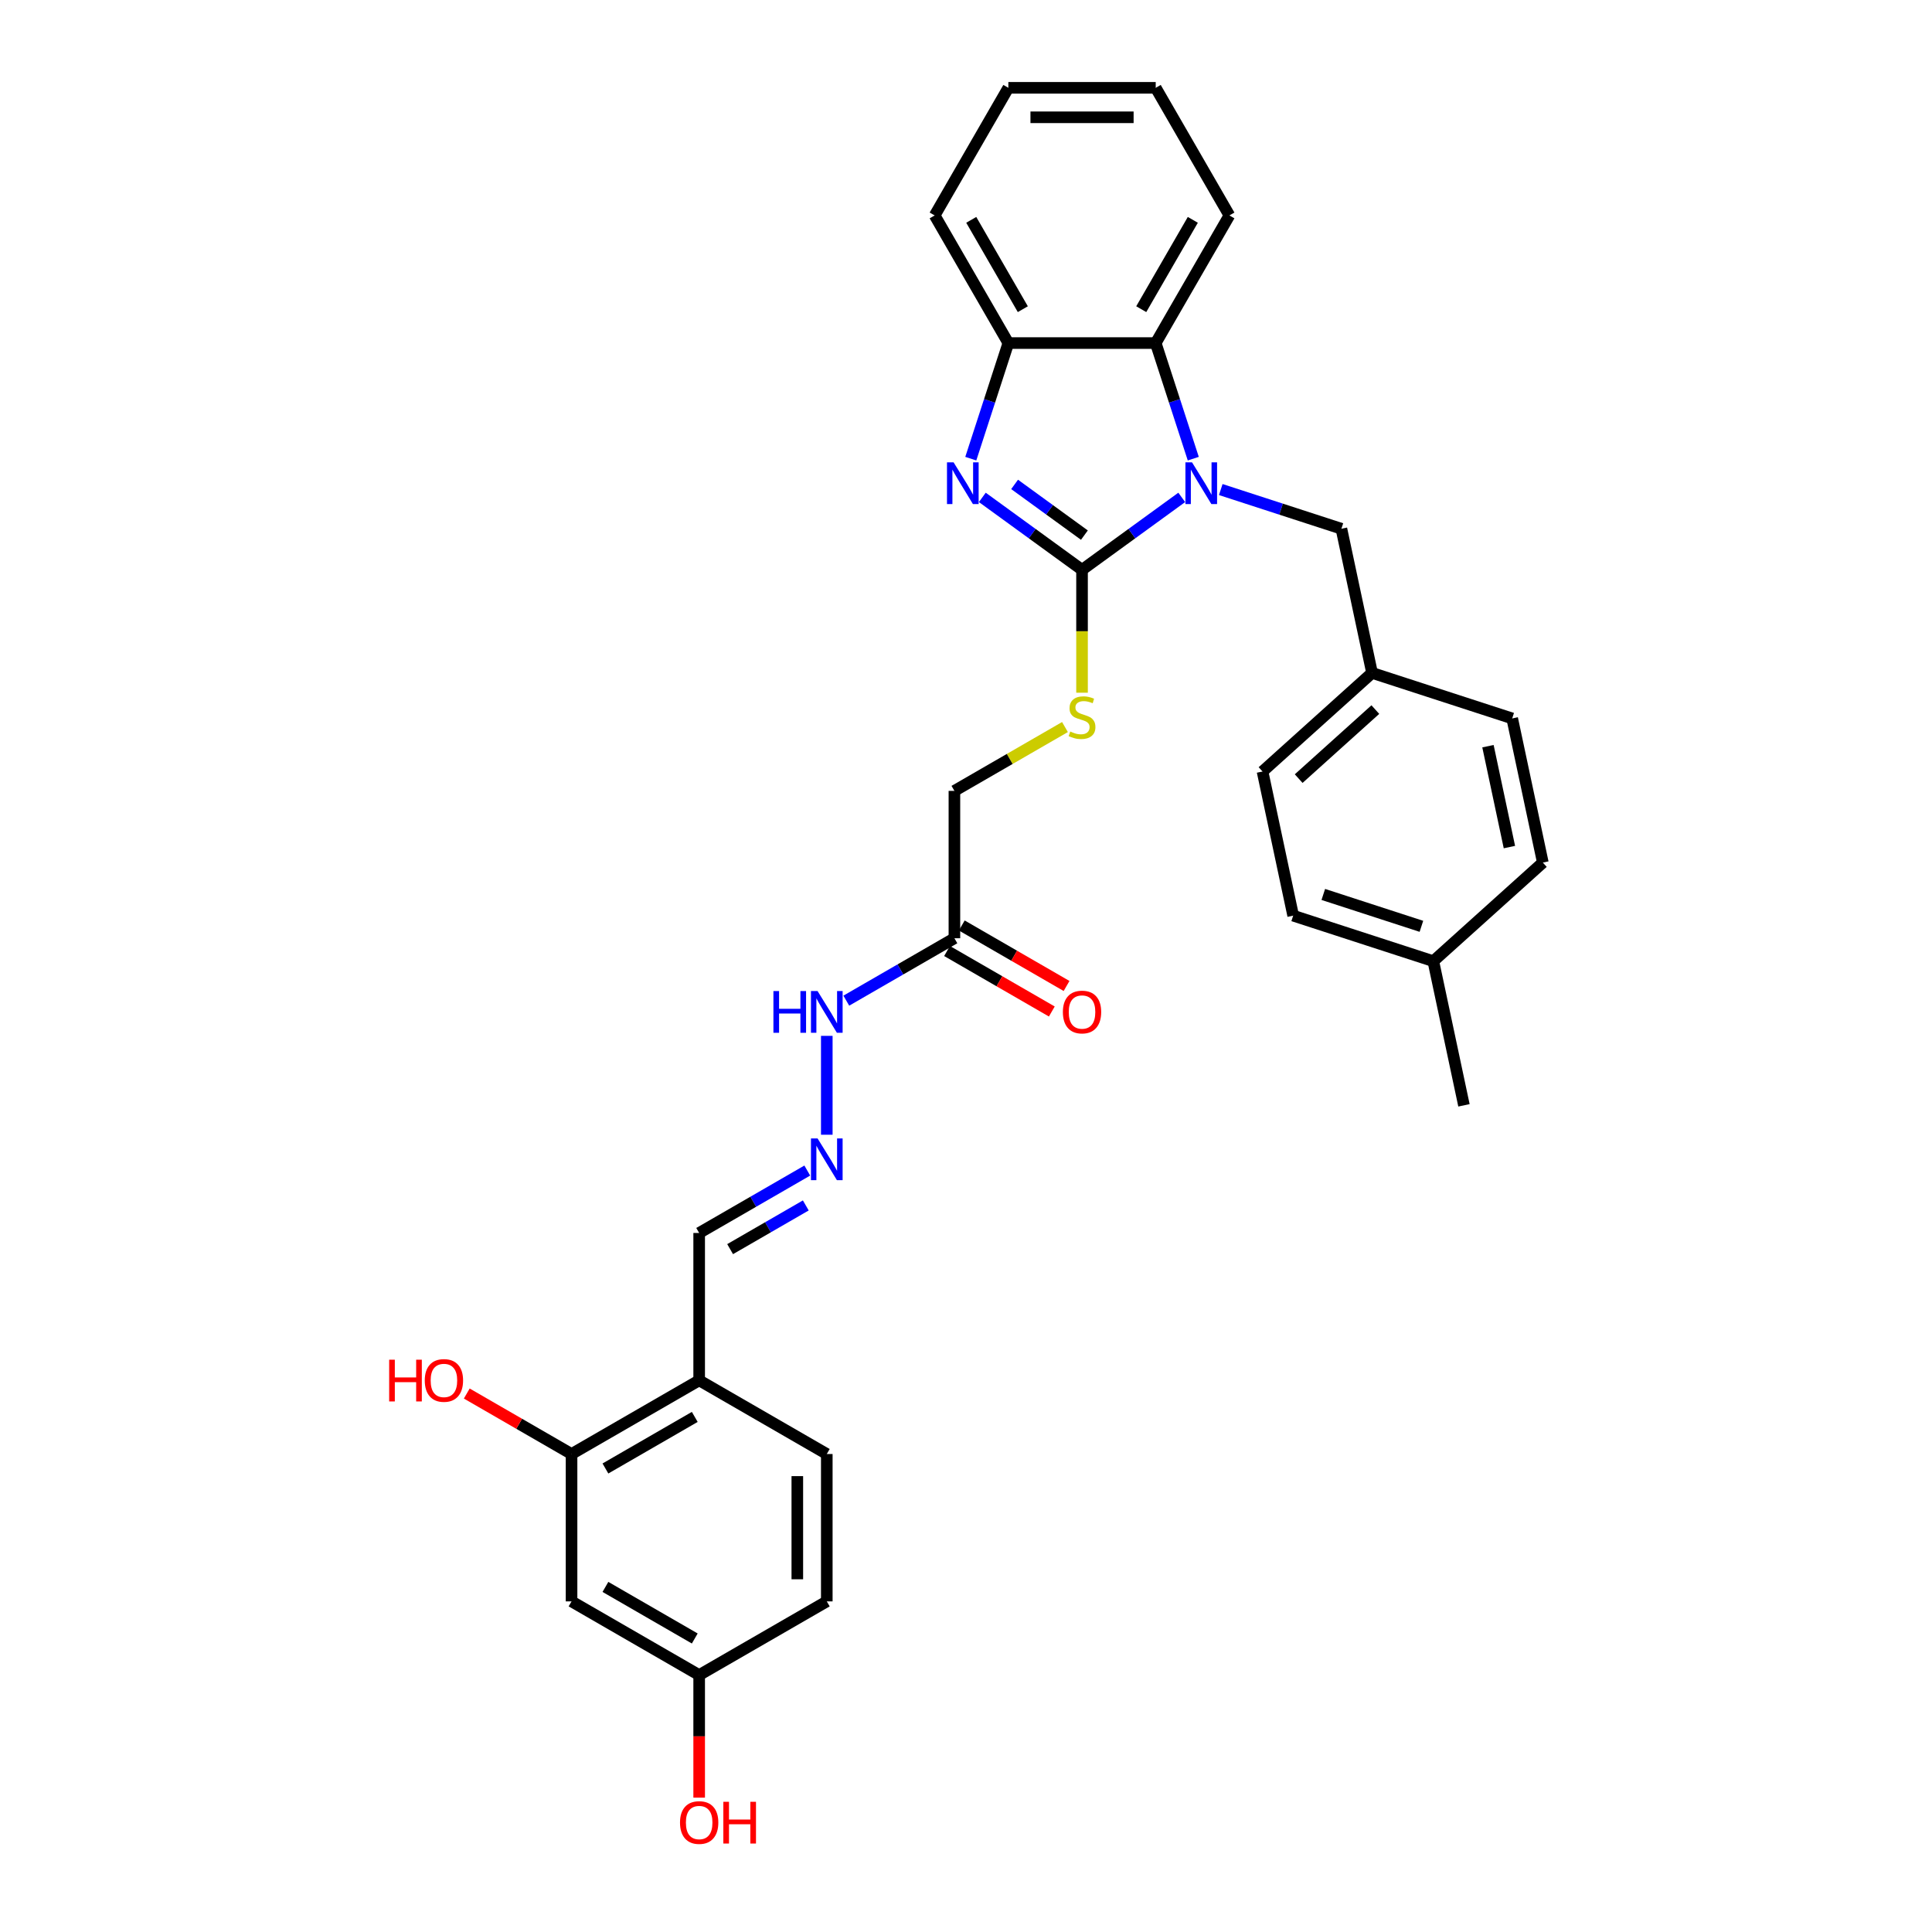 <?xml version='1.0' encoding='iso-8859-1'?>
<svg version='1.1' baseProfile='full'
              xmlns='http://www.w3.org/2000/svg'
                      xmlns:rdkit='http://www.rdkit.org/xml'
                      xmlns:xlink='http://www.w3.org/1999/xlink'
                  xml:space='preserve'
width='1000px' height='1000px' viewBox='0 0 1000 1000'>
<!-- END OF HEADER -->
<rect style='opacity:1.0;fill:#FFFFFF;stroke:none' width='1000' height='1000' x='0' y='0'> </rect>
<path class='bond-0' d='M 560.058,294.944 L 585.863,276.196' style='fill:none;fill-rule:evenodd;stroke:#000000;stroke-width:6px;stroke-linecap:butt;stroke-linejoin:miter;stroke-opacity:1' />
<path class='bond-0' d='M 585.863,276.196 L 611.668,257.448' style='fill:none;fill-rule:evenodd;stroke:#0000FF;stroke-width:6px;stroke-linecap:butt;stroke-linejoin:miter;stroke-opacity:1' />
<path class='bond-1' d='M 560.058,294.944 L 534.254,276.196' style='fill:none;fill-rule:evenodd;stroke:#000000;stroke-width:6px;stroke-linecap:butt;stroke-linejoin:miter;stroke-opacity:1' />
<path class='bond-1' d='M 534.254,276.196 L 508.449,257.448' style='fill:none;fill-rule:evenodd;stroke:#0000FF;stroke-width:6px;stroke-linecap:butt;stroke-linejoin:miter;stroke-opacity:1' />
<path class='bond-1' d='M 561.284,276.978 L 543.22,263.854' style='fill:none;fill-rule:evenodd;stroke:#000000;stroke-width:6px;stroke-linecap:butt;stroke-linejoin:miter;stroke-opacity:1' />
<path class='bond-1' d='M 543.22,263.854 L 525.157,250.73' style='fill:none;fill-rule:evenodd;stroke:#0000FF;stroke-width:6px;stroke-linecap:butt;stroke-linejoin:miter;stroke-opacity:1' />
<path class='bond-4' d='M 560.058,294.944 L 560.058,326.743' style='fill:none;fill-rule:evenodd;stroke:#000000;stroke-width:6px;stroke-linecap:butt;stroke-linejoin:miter;stroke-opacity:1' />
<path class='bond-4' d='M 560.058,326.743 L 560.058,358.543' style='fill:none;fill-rule:evenodd;stroke:#CCCC00;stroke-width:6px;stroke-linecap:butt;stroke-linejoin:miter;stroke-opacity:1' />
<path class='bond-2' d='M 617.638,237.403 L 607.917,207.485' style='fill:none;fill-rule:evenodd;stroke:#0000FF;stroke-width:6px;stroke-linecap:butt;stroke-linejoin:miter;stroke-opacity:1' />
<path class='bond-2' d='M 607.917,207.485 L 598.196,177.568' style='fill:none;fill-rule:evenodd;stroke:#000000;stroke-width:6px;stroke-linecap:butt;stroke-linejoin:miter;stroke-opacity:1' />
<path class='bond-8' d='M 631.866,253.392 L 663.087,263.536' style='fill:none;fill-rule:evenodd;stroke:#0000FF;stroke-width:6px;stroke-linecap:butt;stroke-linejoin:miter;stroke-opacity:1' />
<path class='bond-8' d='M 663.087,263.536 L 694.309,273.681' style='fill:none;fill-rule:evenodd;stroke:#000000;stroke-width:6px;stroke-linecap:butt;stroke-linejoin:miter;stroke-opacity:1' />
<path class='bond-3' d='M 502.479,237.403 L 512.2,207.485' style='fill:none;fill-rule:evenodd;stroke:#0000FF;stroke-width:6px;stroke-linecap:butt;stroke-linejoin:miter;stroke-opacity:1' />
<path class='bond-3' d='M 512.2,207.485 L 521.921,177.568' style='fill:none;fill-rule:evenodd;stroke:#000000;stroke-width:6px;stroke-linecap:butt;stroke-linejoin:miter;stroke-opacity:1' />
<path class='bond-26' d='M 598.196,177.568 L 636.334,111.511' style='fill:none;fill-rule:evenodd;stroke:#000000;stroke-width:6px;stroke-linecap:butt;stroke-linejoin:miter;stroke-opacity:1' />
<path class='bond-26' d='M 590.706,160.032 L 617.402,113.792' style='fill:none;fill-rule:evenodd;stroke:#000000;stroke-width:6px;stroke-linecap:butt;stroke-linejoin:miter;stroke-opacity:1' />
<path class='bond-31' d='M 598.196,177.568 L 521.921,177.568' style='fill:none;fill-rule:evenodd;stroke:#000000;stroke-width:6px;stroke-linecap:butt;stroke-linejoin:miter;stroke-opacity:1' />
<path class='bond-27' d='M 521.921,177.568 L 483.783,111.511' style='fill:none;fill-rule:evenodd;stroke:#000000;stroke-width:6px;stroke-linecap:butt;stroke-linejoin:miter;stroke-opacity:1' />
<path class='bond-27' d='M 529.411,160.032 L 502.715,113.792' style='fill:none;fill-rule:evenodd;stroke:#000000;stroke-width:6px;stroke-linecap:butt;stroke-linejoin:miter;stroke-opacity:1' />
<path class='bond-14' d='M 551.226,376.319 L 522.614,392.838' style='fill:none;fill-rule:evenodd;stroke:#CCCC00;stroke-width:6px;stroke-linecap:butt;stroke-linejoin:miter;stroke-opacity:1' />
<path class='bond-14' d='M 522.614,392.838 L 494.002,409.358' style='fill:none;fill-rule:evenodd;stroke:#000000;stroke-width:6px;stroke-linecap:butt;stroke-linejoin:miter;stroke-opacity:1' />
<path class='bond-5' d='M 494.002,485.633 L 494.002,409.358' style='fill:none;fill-rule:evenodd;stroke:#000000;stroke-width:6px;stroke-linecap:butt;stroke-linejoin:miter;stroke-opacity:1' />
<path class='bond-11' d='M 494.002,485.633 L 466.023,501.787' style='fill:none;fill-rule:evenodd;stroke:#000000;stroke-width:6px;stroke-linecap:butt;stroke-linejoin:miter;stroke-opacity:1' />
<path class='bond-11' d='M 466.023,501.787 L 438.044,517.94' style='fill:none;fill-rule:evenodd;stroke:#0000FF;stroke-width:6px;stroke-linecap:butt;stroke-linejoin:miter;stroke-opacity:1' />
<path class='bond-12' d='M 490.188,492.239 L 517.305,507.895' style='fill:none;fill-rule:evenodd;stroke:#000000;stroke-width:6px;stroke-linecap:butt;stroke-linejoin:miter;stroke-opacity:1' />
<path class='bond-12' d='M 517.305,507.895 L 544.422,523.551' style='fill:none;fill-rule:evenodd;stroke:#FF0000;stroke-width:6px;stroke-linecap:butt;stroke-linejoin:miter;stroke-opacity:1' />
<path class='bond-12' d='M 497.816,479.028 L 524.933,494.684' style='fill:none;fill-rule:evenodd;stroke:#000000;stroke-width:6px;stroke-linecap:butt;stroke-linejoin:miter;stroke-opacity:1' />
<path class='bond-12' d='M 524.933,494.684 L 552.05,510.34' style='fill:none;fill-rule:evenodd;stroke:#FF0000;stroke-width:6px;stroke-linecap:butt;stroke-linejoin:miter;stroke-opacity:1' />
<path class='bond-6' d='M 295.832,752.598 L 361.888,714.46' style='fill:none;fill-rule:evenodd;stroke:#000000;stroke-width:6px;stroke-linecap:butt;stroke-linejoin:miter;stroke-opacity:1' />
<path class='bond-6' d='M 313.368,760.089 L 359.608,733.392' style='fill:none;fill-rule:evenodd;stroke:#000000;stroke-width:6px;stroke-linecap:butt;stroke-linejoin:miter;stroke-opacity:1' />
<path class='bond-10' d='M 295.832,752.598 L 295.832,828.874' style='fill:none;fill-rule:evenodd;stroke:#000000;stroke-width:6px;stroke-linecap:butt;stroke-linejoin:miter;stroke-opacity:1' />
<path class='bond-18' d='M 295.832,752.598 L 268.715,736.942' style='fill:none;fill-rule:evenodd;stroke:#000000;stroke-width:6px;stroke-linecap:butt;stroke-linejoin:miter;stroke-opacity:1' />
<path class='bond-18' d='M 268.715,736.942 L 241.598,721.286' style='fill:none;fill-rule:evenodd;stroke:#FF0000;stroke-width:6px;stroke-linecap:butt;stroke-linejoin:miter;stroke-opacity:1' />
<path class='bond-7' d='M 361.888,714.46 L 361.888,638.185' style='fill:none;fill-rule:evenodd;stroke:#000000;stroke-width:6px;stroke-linecap:butt;stroke-linejoin:miter;stroke-opacity:1' />
<path class='bond-15' d='M 361.888,714.46 L 427.945,752.598' style='fill:none;fill-rule:evenodd;stroke:#000000;stroke-width:6px;stroke-linecap:butt;stroke-linejoin:miter;stroke-opacity:1' />
<path class='bond-17' d='M 694.309,273.681 L 710.168,348.29' style='fill:none;fill-rule:evenodd;stroke:#000000;stroke-width:6px;stroke-linecap:butt;stroke-linejoin:miter;stroke-opacity:1' />
<path class='bond-9' d='M 427.945,587.339 L 427.945,536.161' style='fill:none;fill-rule:evenodd;stroke:#0000FF;stroke-width:6px;stroke-linecap:butt;stroke-linejoin:miter;stroke-opacity:1' />
<path class='bond-13' d='M 417.846,605.877 L 389.867,622.031' style='fill:none;fill-rule:evenodd;stroke:#0000FF;stroke-width:6px;stroke-linecap:butt;stroke-linejoin:miter;stroke-opacity:1' />
<path class='bond-13' d='M 389.867,622.031 L 361.888,638.185' style='fill:none;fill-rule:evenodd;stroke:#000000;stroke-width:6px;stroke-linecap:butt;stroke-linejoin:miter;stroke-opacity:1' />
<path class='bond-13' d='M 417.08,623.935 L 397.495,635.242' style='fill:none;fill-rule:evenodd;stroke:#0000FF;stroke-width:6px;stroke-linecap:butt;stroke-linejoin:miter;stroke-opacity:1' />
<path class='bond-13' d='M 397.495,635.242 L 377.91,646.55' style='fill:none;fill-rule:evenodd;stroke:#000000;stroke-width:6px;stroke-linecap:butt;stroke-linejoin:miter;stroke-opacity:1' />
<path class='bond-34' d='M 295.832,828.874 L 361.888,867.012' style='fill:none;fill-rule:evenodd;stroke:#000000;stroke-width:6px;stroke-linecap:butt;stroke-linejoin:miter;stroke-opacity:1' />
<path class='bond-34' d='M 313.368,821.383 L 359.608,848.079' style='fill:none;fill-rule:evenodd;stroke:#000000;stroke-width:6px;stroke-linecap:butt;stroke-linejoin:miter;stroke-opacity:1' />
<path class='bond-19' d='M 427.945,752.598 L 427.945,828.874' style='fill:none;fill-rule:evenodd;stroke:#000000;stroke-width:6px;stroke-linecap:butt;stroke-linejoin:miter;stroke-opacity:1' />
<path class='bond-19' d='M 412.69,764.039 L 412.69,817.432' style='fill:none;fill-rule:evenodd;stroke:#000000;stroke-width:6px;stroke-linecap:butt;stroke-linejoin:miter;stroke-opacity:1' />
<path class='bond-16' d='M 361.888,867.012 L 427.945,828.874' style='fill:none;fill-rule:evenodd;stroke:#000000;stroke-width:6px;stroke-linecap:butt;stroke-linejoin:miter;stroke-opacity:1' />
<path class='bond-25' d='M 361.888,867.012 L 361.888,898.735' style='fill:none;fill-rule:evenodd;stroke:#000000;stroke-width:6px;stroke-linecap:butt;stroke-linejoin:miter;stroke-opacity:1' />
<path class='bond-25' d='M 361.888,898.735 L 361.888,930.458' style='fill:none;fill-rule:evenodd;stroke:#FF0000;stroke-width:6px;stroke-linecap:butt;stroke-linejoin:miter;stroke-opacity:1' />
<path class='bond-21' d='M 710.168,348.29 L 782.71,371.86' style='fill:none;fill-rule:evenodd;stroke:#000000;stroke-width:6px;stroke-linecap:butt;stroke-linejoin:miter;stroke-opacity:1' />
<path class='bond-22' d='M 710.168,348.29 L 653.484,399.328' style='fill:none;fill-rule:evenodd;stroke:#000000;stroke-width:6px;stroke-linecap:butt;stroke-linejoin:miter;stroke-opacity:1' />
<path class='bond-22' d='M 711.873,367.282 L 672.194,403.009' style='fill:none;fill-rule:evenodd;stroke:#000000;stroke-width:6px;stroke-linecap:butt;stroke-linejoin:miter;stroke-opacity:1' />
<path class='bond-20' d='M 741.885,497.507 L 669.343,473.937' style='fill:none;fill-rule:evenodd;stroke:#000000;stroke-width:6px;stroke-linecap:butt;stroke-linejoin:miter;stroke-opacity:1' />
<path class='bond-20' d='M 735.718,479.463 L 684.938,462.964' style='fill:none;fill-rule:evenodd;stroke:#000000;stroke-width:6px;stroke-linecap:butt;stroke-linejoin:miter;stroke-opacity:1' />
<path class='bond-28' d='M 741.885,497.507 L 757.744,572.116' style='fill:none;fill-rule:evenodd;stroke:#000000;stroke-width:6px;stroke-linecap:butt;stroke-linejoin:miter;stroke-opacity:1' />
<path class='bond-33' d='M 741.885,497.507 L 798.569,446.469' style='fill:none;fill-rule:evenodd;stroke:#000000;stroke-width:6px;stroke-linecap:butt;stroke-linejoin:miter;stroke-opacity:1' />
<path class='bond-24' d='M 782.71,371.86 L 798.569,446.469' style='fill:none;fill-rule:evenodd;stroke:#000000;stroke-width:6px;stroke-linecap:butt;stroke-linejoin:miter;stroke-opacity:1' />
<path class='bond-24' d='M 770.167,386.223 L 781.268,438.449' style='fill:none;fill-rule:evenodd;stroke:#000000;stroke-width:6px;stroke-linecap:butt;stroke-linejoin:miter;stroke-opacity:1' />
<path class='bond-23' d='M 653.484,399.328 L 669.343,473.937' style='fill:none;fill-rule:evenodd;stroke:#000000;stroke-width:6px;stroke-linecap:butt;stroke-linejoin:miter;stroke-opacity:1' />
<path class='bond-29' d='M 636.334,111.511 L 598.196,45.455' style='fill:none;fill-rule:evenodd;stroke:#000000;stroke-width:6px;stroke-linecap:butt;stroke-linejoin:miter;stroke-opacity:1' />
<path class='bond-30' d='M 483.783,111.511 L 521.921,45.455' style='fill:none;fill-rule:evenodd;stroke:#000000;stroke-width:6px;stroke-linecap:butt;stroke-linejoin:miter;stroke-opacity:1' />
<path class='bond-32' d='M 598.196,45.455 L 521.921,45.455' style='fill:none;fill-rule:evenodd;stroke:#000000;stroke-width:6px;stroke-linecap:butt;stroke-linejoin:miter;stroke-opacity:1' />
<path class='bond-32' d='M 586.755,60.71 L 533.362,60.71' style='fill:none;fill-rule:evenodd;stroke:#000000;stroke-width:6px;stroke-linecap:butt;stroke-linejoin:miter;stroke-opacity:1' />
<path  class='atom-1' d='M 616.992 239.31
L 624.07 250.751
Q 624.772 251.88, 625.901 253.924
Q 627.03 255.968, 627.091 256.09
L 627.091 239.31
L 629.959 239.31
L 629.959 260.911
L 626.999 260.911
L 619.402 248.402
Q 618.517 246.937, 617.572 245.259
Q 616.656 243.581, 616.382 243.062
L 616.382 260.911
L 613.575 260.911
L 613.575 239.31
L 616.992 239.31
' fill='#0000FF'/>
<path  class='atom-2' d='M 493.575 239.31
L 500.654 250.751
Q 501.355 251.88, 502.484 253.924
Q 503.613 255.968, 503.674 256.09
L 503.674 239.31
L 506.542 239.31
L 506.542 260.911
L 503.583 260.911
L 495.986 248.402
Q 495.101 246.937, 494.155 245.259
Q 493.24 243.581, 492.965 243.062
L 492.965 260.911
L 490.158 260.911
L 490.158 239.31
L 493.575 239.31
' fill='#0000FF'/>
<path  class='atom-5' d='M 553.956 378.634
Q 554.2 378.725, 555.207 379.152
Q 556.214 379.58, 557.313 379.854
Q 558.441 380.098, 559.54 380.098
Q 561.584 380.098, 562.774 379.122
Q 563.964 378.115, 563.964 376.376
Q 563.964 375.186, 563.354 374.454
Q 562.774 373.722, 561.859 373.325
Q 560.943 372.928, 559.418 372.471
Q 557.496 371.891, 556.336 371.342
Q 555.207 370.793, 554.384 369.633
Q 553.59 368.474, 553.59 366.521
Q 553.59 363.806, 555.421 362.128
Q 557.282 360.45, 560.943 360.45
Q 563.445 360.45, 566.283 361.639
L 565.581 363.989
Q 562.987 362.921, 561.035 362.921
Q 558.93 362.921, 557.77 363.806
Q 556.611 364.66, 556.641 366.155
Q 556.641 367.314, 557.221 368.016
Q 557.831 368.718, 558.685 369.114
Q 559.57 369.511, 561.035 369.969
Q 562.987 370.579, 564.147 371.189
Q 565.306 371.799, 566.13 373.05
Q 566.984 374.271, 566.984 376.376
Q 566.984 379.366, 564.971 380.983
Q 562.987 382.57, 559.662 382.57
Q 557.74 382.57, 556.275 382.142
Q 554.841 381.746, 553.133 381.044
L 553.956 378.634
' fill='#CCCC00'/>
<path  class='atom-10' d='M 423.17 589.246
L 430.249 600.687
Q 430.95 601.816, 432.079 603.86
Q 433.208 605.905, 433.269 606.027
L 433.269 589.246
L 436.137 589.246
L 436.137 610.847
L 433.178 610.847
L 425.581 598.338
Q 424.696 596.874, 423.75 595.196
Q 422.835 593.517, 422.56 592.999
L 422.56 610.847
L 419.753 610.847
L 419.753 589.246
L 423.17 589.246
' fill='#0000FF'/>
<path  class='atom-12' d='M 400.318 512.97
L 403.247 512.97
L 403.247 522.154
L 414.292 522.154
L 414.292 512.97
L 417.221 512.97
L 417.221 534.572
L 414.292 534.572
L 414.292 524.595
L 403.247 524.595
L 403.247 534.572
L 400.318 534.572
L 400.318 512.97
' fill='#0000FF'/>
<path  class='atom-12' d='M 423.17 512.97
L 430.249 524.412
Q 430.95 525.541, 432.079 527.585
Q 433.208 529.629, 433.269 529.751
L 433.269 512.97
L 436.137 512.97
L 436.137 534.572
L 433.178 534.572
L 425.581 522.062
Q 424.696 520.598, 423.75 518.92
Q 422.835 517.242, 422.56 516.723
L 422.56 534.572
L 419.753 534.572
L 419.753 512.97
L 423.17 512.97
' fill='#0000FF'/>
<path  class='atom-13' d='M 550.143 523.832
Q 550.143 518.645, 552.705 515.747
Q 555.268 512.848, 560.058 512.848
Q 564.849 512.848, 567.411 515.747
Q 569.974 518.645, 569.974 523.832
Q 569.974 529.08, 567.381 532.07
Q 564.788 535.029, 560.058 535.029
Q 555.299 535.029, 552.705 532.07
Q 550.143 529.11, 550.143 523.832
M 560.058 532.588
Q 563.354 532.588, 565.123 530.392
Q 566.923 528.165, 566.923 523.832
Q 566.923 519.591, 565.123 517.455
Q 563.354 515.289, 560.058 515.289
Q 556.763 515.289, 554.963 517.425
Q 553.194 519.561, 553.194 523.832
Q 553.194 528.195, 554.963 530.392
Q 556.763 532.588, 560.058 532.588
' fill='#FF0000'/>
<path  class='atom-19' d='M 201.431 703.782
L 204.36 703.782
L 204.36 712.965
L 215.405 712.965
L 215.405 703.782
L 218.334 703.782
L 218.334 725.383
L 215.405 725.383
L 215.405 715.406
L 204.36 715.406
L 204.36 725.383
L 201.431 725.383
L 201.431 703.782
' fill='#FF0000'/>
<path  class='atom-19' d='M 219.859 714.521
Q 219.859 709.334, 222.422 706.436
Q 224.985 703.538, 229.775 703.538
Q 234.565 703.538, 237.128 706.436
Q 239.691 709.334, 239.691 714.521
Q 239.691 719.769, 237.098 722.759
Q 234.504 725.718, 229.775 725.718
Q 225.016 725.718, 222.422 722.759
Q 219.859 719.799, 219.859 714.521
M 229.775 723.278
Q 233.07 723.278, 234.84 721.081
Q 236.64 718.854, 236.64 714.521
Q 236.64 710.28, 234.84 708.145
Q 233.07 705.978, 229.775 705.978
Q 226.48 705.978, 224.68 708.114
Q 222.91 710.25, 222.91 714.521
Q 222.91 718.884, 224.68 721.081
Q 226.48 723.278, 229.775 723.278
' fill='#FF0000'/>
<path  class='atom-26' d='M 351.973 943.348
Q 351.973 938.161, 354.535 935.263
Q 357.098 932.364, 361.888 932.364
Q 366.679 932.364, 369.241 935.263
Q 371.804 938.161, 371.804 943.348
Q 371.804 948.596, 369.211 951.586
Q 366.618 954.545, 361.888 954.545
Q 357.129 954.545, 354.535 951.586
Q 351.973 948.626, 351.973 943.348
M 361.888 952.105
Q 365.184 952.105, 366.953 949.908
Q 368.753 947.681, 368.753 943.348
Q 368.753 939.107, 366.953 936.972
Q 365.184 934.805, 361.888 934.805
Q 358.593 934.805, 356.793 936.941
Q 355.024 939.077, 355.024 943.348
Q 355.024 947.711, 356.793 949.908
Q 358.593 952.105, 361.888 952.105
' fill='#FF0000'/>
<path  class='atom-26' d='M 374.398 932.609
L 377.327 932.609
L 377.327 941.792
L 388.371 941.792
L 388.371 932.609
L 391.3 932.609
L 391.3 954.21
L 388.371 954.21
L 388.371 944.233
L 377.327 944.233
L 377.327 954.21
L 374.398 954.21
L 374.398 932.609
' fill='#FF0000'/>
</svg>
